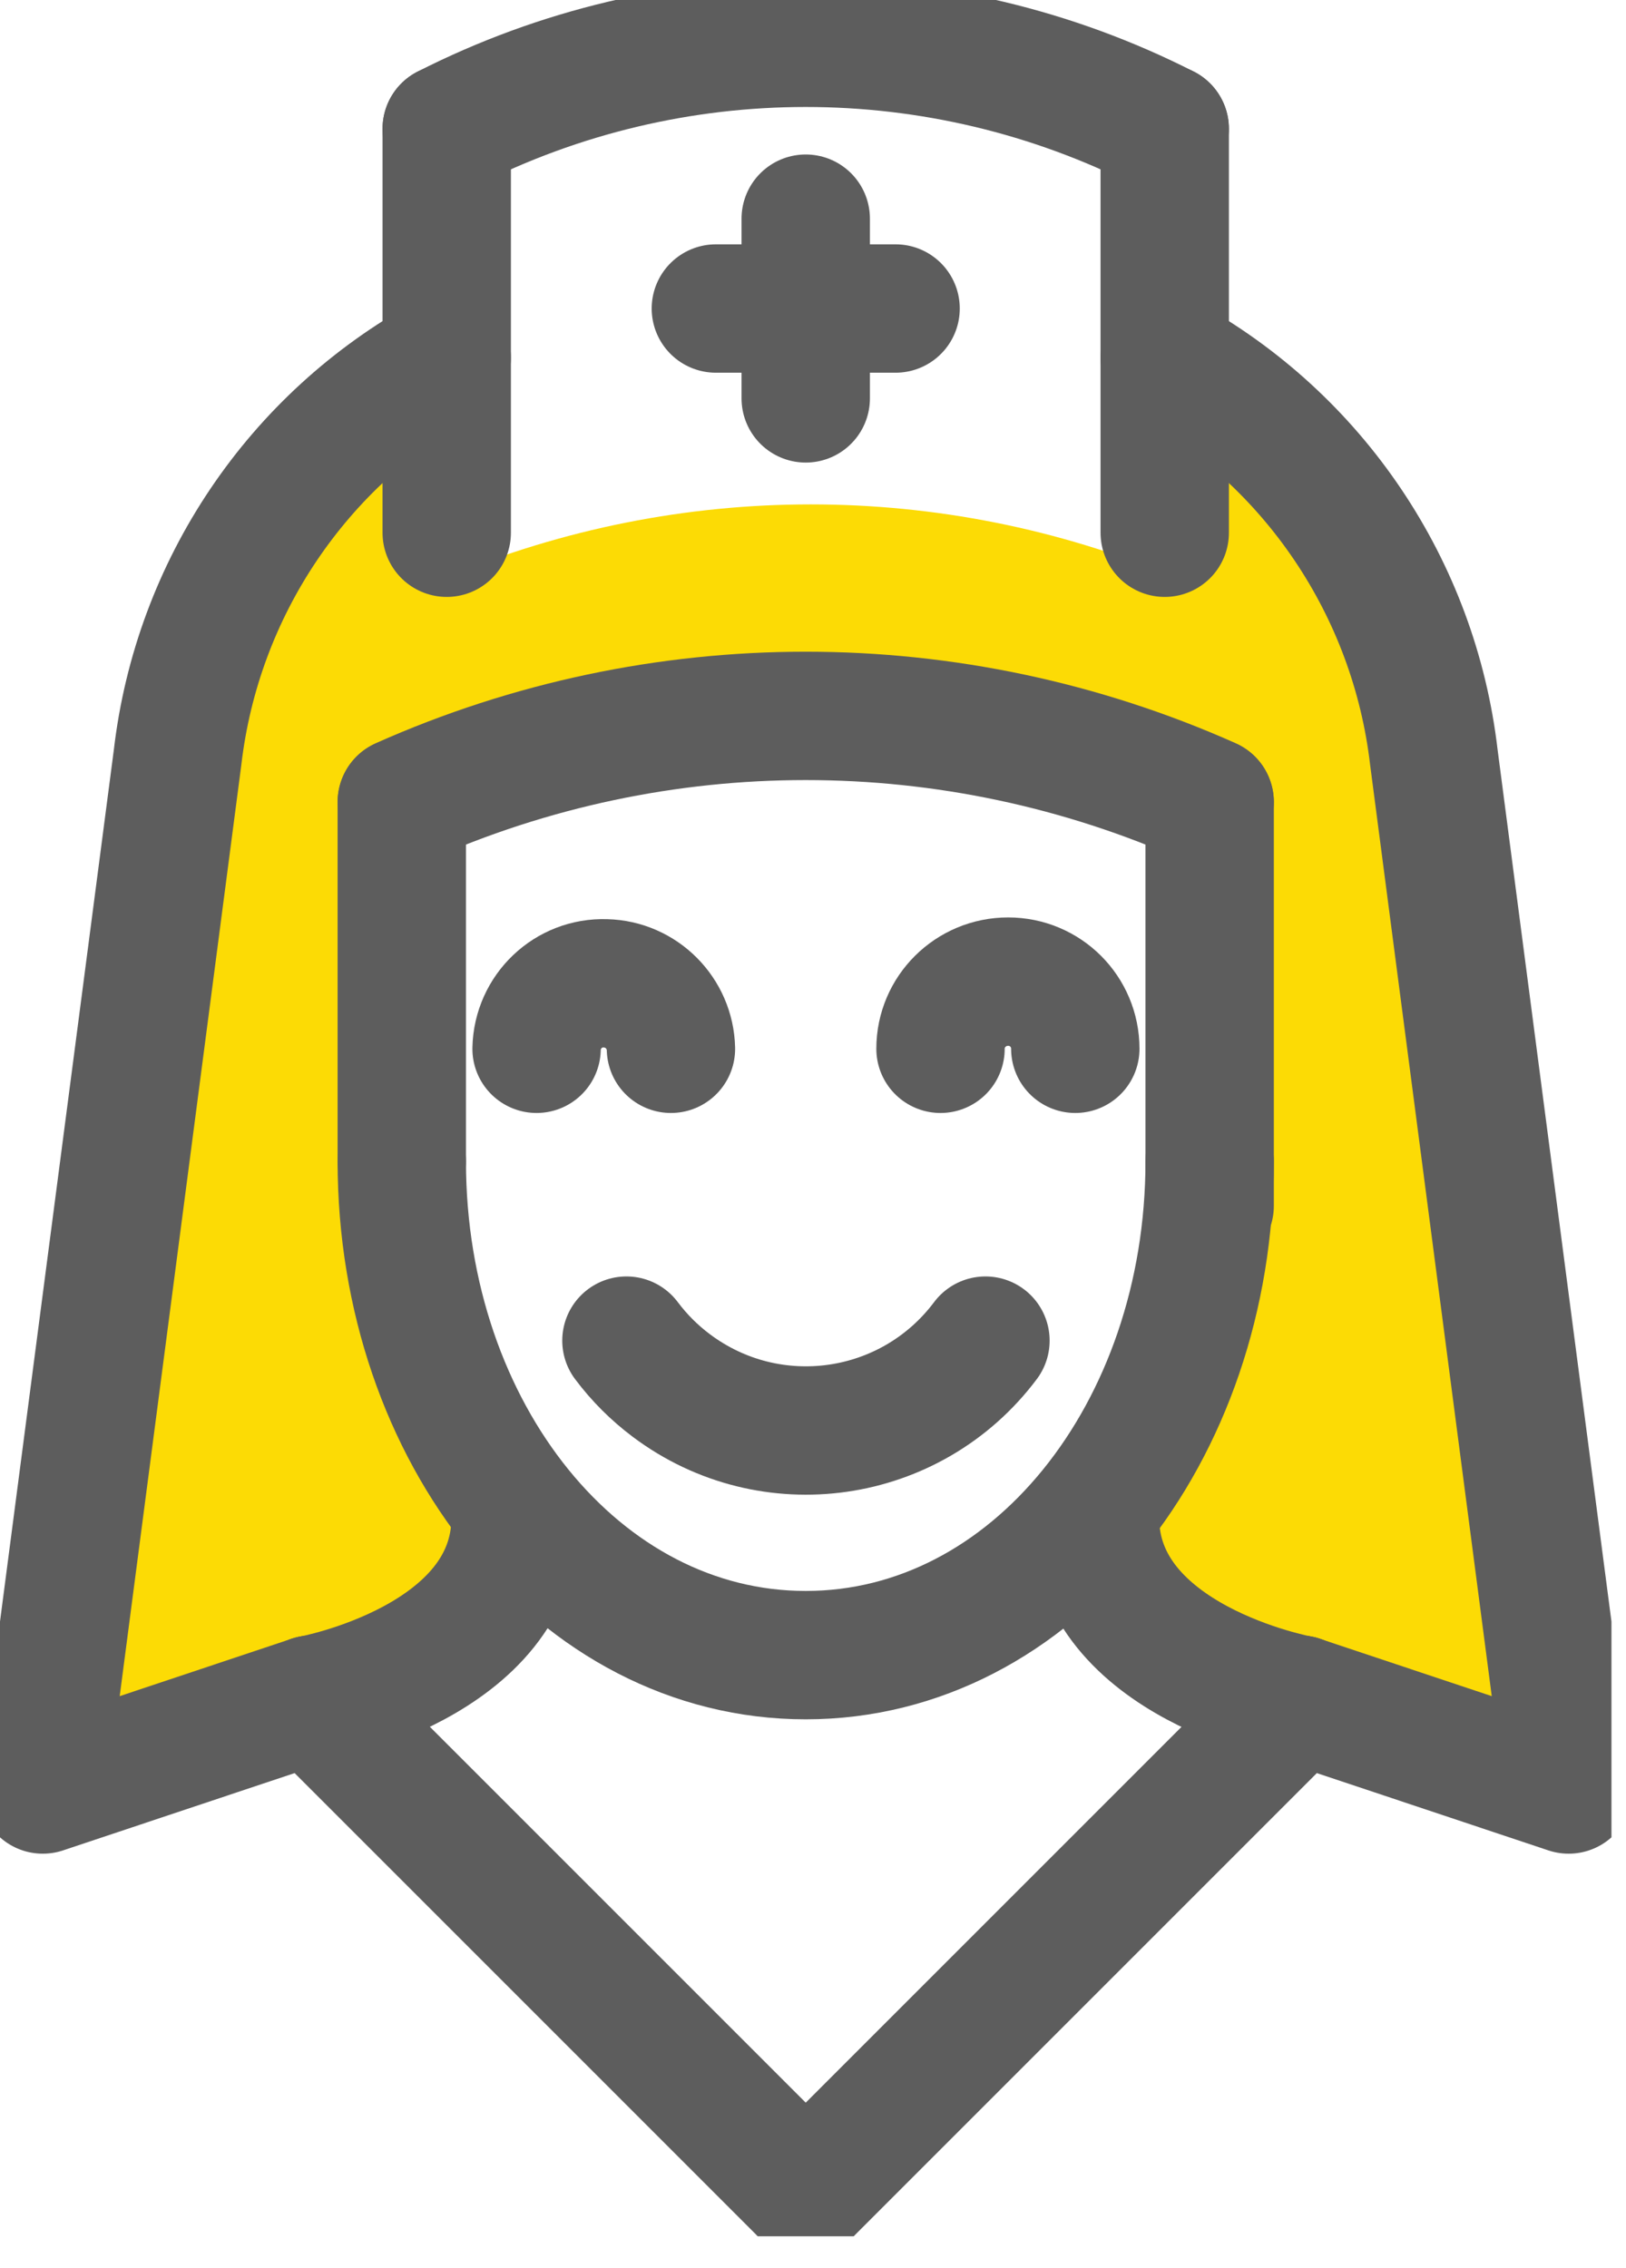 <svg width="38" height="53" viewBox="0 0 38 53" fill="none" xmlns="http://www.w3.org/2000/svg">
<g clip-path="url(#clip0_4_595)">
<path d="M34.86 26.79L33.55 18.64L32.47 13.5L28.86 9.36L27.45 8.65V13.49C22.01 11.22 15.89 11.22 10.44 13.49V8.68C6.98 10.45 4.63 13.82 4.15 17.68L1 41.82L8.34 39.72L11.49 36.57C11.49 36.57 11.9 34.76 11.49 34.47C10.71 33.47 10.01 32.42 9.39 31.32V19.78L10.44 18.73L13.59 17.68L15.69 16.63C15.69 16.63 19.6 16.54 19.88 16.63C20.16 16.72 23.59 17.6 24.08 17.68C24.57 17.76 28.15 19.05 28.15 19.05L28.28 20.83V25.03C28.28 25.03 28.29 28.1 28.28 28.18C28.27 28.26 27.23 32.38 27.23 32.38L26.18 34.48L25 36.57L26.18 37.62L27.23 38.67L29.33 39.72L32.48 40.77L35.63 41.82L36.68 40.77V33.43L34.88 26.79H34.86Z" fill="#FCDB05"/>
<path d="M23.03 31.33C21.29 33.65 18.01 34.12 15.69 32.38C15.29 32.08 14.94 31.73 14.64 31.33" stroke="#5D5D5D" stroke-width="3" stroke-linecap="round" stroke-linejoin="round"/>
<path d="M18.83 5.11V9.31" stroke="#5D5D5D" stroke-width="3" stroke-linecap="round" stroke-linejoin="round"/>
<path d="M16.73 7.21H20.93" stroke="#5D5D5D" stroke-width="3" stroke-linecap="round" stroke-linejoin="round"/>
<path d="M7.29 39.72C7.29 39.72 12.05 38.85 12.05 35.47" stroke="#5D5D5D" stroke-width="3" stroke-linecap="round" stroke-linejoin="round"/>
<path d="M7.29 39.72L18.83 51.26" stroke="#5D5D5D" stroke-width="3" stroke-linecap="round" stroke-linejoin="round"/>
<path d="M30.37 39.72C30.37 39.72 25.59 38.85 25.59 35.47" stroke="#5D5D5D" stroke-width="3" stroke-linecap="round" stroke-linejoin="round"/>
<path d="M30.37 39.72L18.83 51.26" stroke="#5D5D5D" stroke-width="3" stroke-linecap="round" stroke-linejoin="round"/>
<path d="M12.54 24.51C12.56 23.64 13.28 22.95 14.15 22.98C14.99 23 15.66 23.68 15.68 24.51" stroke="#5D5D5D" stroke-width="3" stroke-linecap="round" stroke-linejoin="round"/>
<path d="M21.98 24.51C21.98 23.64 22.69 22.94 23.56 22.94C24.43 22.94 25.13 23.64 25.13 24.51" stroke="#5D5D5D" stroke-width="3" stroke-linecap="round" stroke-linejoin="round"/>
<path d="M10.44 8.36C6.95 10.27 4.61 13.75 4.15 17.7L1 41.82L7.29 39.72" stroke="#5D5D5D" stroke-width="3" stroke-linecap="round" stroke-linejoin="round"/>
<path d="M27.22 8.36C30.71 10.27 33.05 13.75 33.51 17.7L36.66 41.82L30.37 39.72" stroke="#5D5D5D" stroke-width="3" stroke-linecap="round" stroke-linejoin="round"/>
<path d="M28.27 27.14C28.27 33.49 24.13 38.68 18.83 38.68C13.53 38.68 9.39 33.49 9.39 27.14" stroke="#5D5D5D" stroke-width="3" stroke-linecap="round" stroke-linejoin="round"/>
<path d="M9.39 27.14V18.75" stroke="#5D5D5D" stroke-width="3" stroke-linecap="round" stroke-linejoin="round"/>
<path d="M28.27 28.18V18.75" stroke="#5D5D5D" stroke-width="3" stroke-linecap="round" stroke-linejoin="round"/>
<path d="M9.39 18.74C15.4 16.06 22.26 16.06 28.27 18.74" stroke="#5D5D5D" stroke-width="3" stroke-linecap="round" stroke-linejoin="round"/>
<path d="M10.44 3.01C15.71 0.33 21.95 0.33 27.22 3.01" stroke="#5D5D5D" stroke-width="3" stroke-linecap="round" stroke-linejoin="round"/>
<path d="M10.44 3.01V12.45" stroke="#5D5D5D" stroke-width="3" stroke-linecap="round" stroke-linejoin="round"/>
<path d="M27.22 3.01V12.45" stroke="#5D5D5D" stroke-width="3" stroke-linecap="round" stroke-linejoin="round"/>
</g>
<defs>
<clipPath id="clip0_4_595">
<rect width="37.66" height="52.26" fill="white"/>
</clipPath>
</defs>
</svg>
